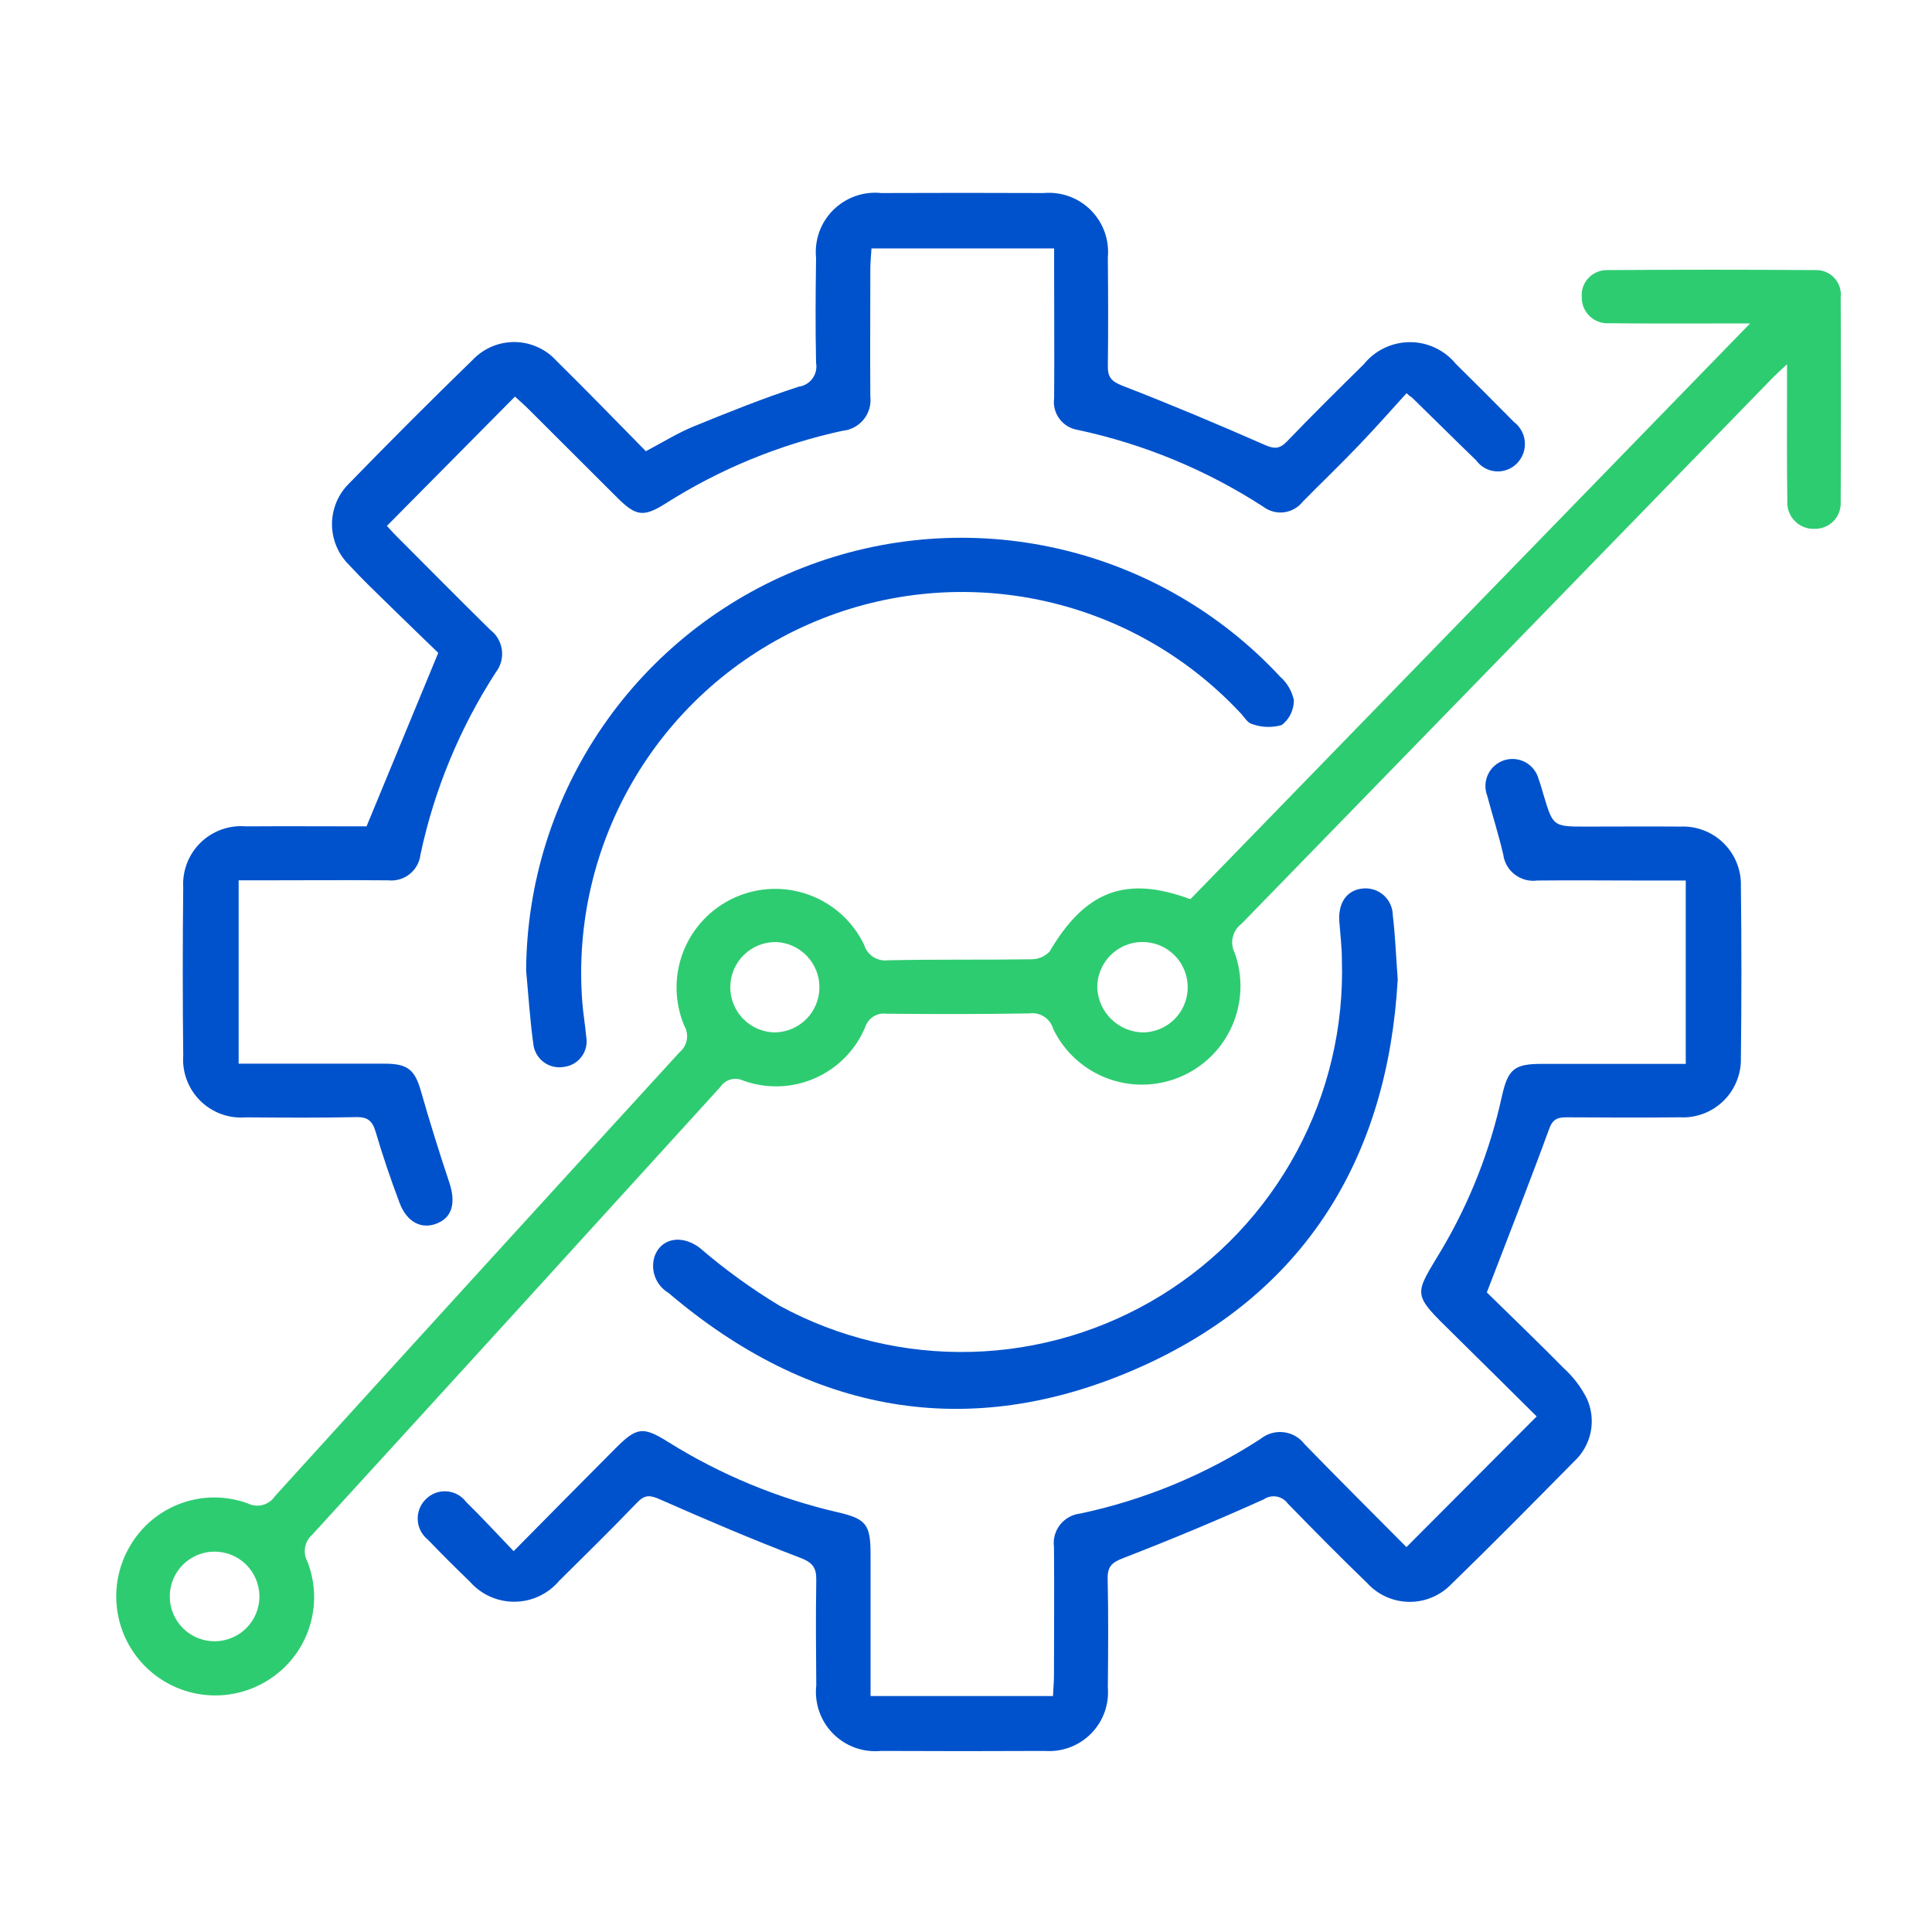 <svg width="50" height="50" viewBox="0 0 50 50" fill="none" xmlns="http://www.w3.org/2000/svg">
<path d="M30.807 23.271L45.291 8.371H44.658C43.658 8.371 42.65 8.377 41.647 8.365C41.556 8.372 41.464 8.359 41.377 8.329C41.291 8.298 41.212 8.25 41.145 8.187C41.078 8.124 41.025 8.048 40.989 7.964C40.953 7.88 40.935 7.789 40.936 7.697C40.928 7.606 40.939 7.514 40.968 7.428C40.998 7.342 41.045 7.262 41.108 7.196C41.17 7.129 41.246 7.076 41.33 7.041C41.414 7.005 41.505 6.988 41.596 6.99C43.389 6.977 45.183 6.977 46.976 6.99C47.068 6.985 47.16 7.001 47.246 7.036C47.331 7.07 47.408 7.123 47.471 7.191C47.534 7.258 47.581 7.338 47.61 7.426C47.639 7.514 47.648 7.606 47.637 7.698C47.645 9.459 47.645 11.219 47.637 12.98C47.643 13.072 47.63 13.163 47.599 13.249C47.568 13.336 47.519 13.415 47.456 13.481C47.392 13.547 47.316 13.6 47.231 13.635C47.147 13.67 47.056 13.688 46.964 13.686C46.869 13.691 46.774 13.675 46.685 13.64C46.596 13.605 46.516 13.552 46.449 13.484C46.382 13.416 46.33 13.335 46.297 13.246C46.264 13.156 46.25 13.061 46.256 12.966C46.241 11.979 46.249 10.992 46.248 10.004V9.427C46.055 9.609 45.937 9.712 45.829 9.827C41.264 14.522 36.698 19.216 32.129 23.909C32.015 23.994 31.935 24.117 31.904 24.256C31.872 24.394 31.89 24.54 31.956 24.666C32.175 25.281 32.149 25.956 31.885 26.553C31.621 27.15 31.138 27.623 30.535 27.874C29.933 28.125 29.257 28.136 28.647 27.904C28.037 27.672 27.539 27.215 27.256 26.627C27.219 26.497 27.136 26.385 27.023 26.312C26.91 26.238 26.774 26.208 26.64 26.227C25.406 26.248 24.172 26.247 22.94 26.235C22.821 26.22 22.701 26.246 22.6 26.311C22.499 26.375 22.425 26.474 22.389 26.588C22.14 27.179 21.672 27.651 21.084 27.907C20.497 28.163 19.833 28.184 19.23 27.964C19.129 27.917 19.015 27.908 18.908 27.937C18.801 27.967 18.708 28.034 18.646 28.126C15.127 31.998 11.603 35.865 8.073 39.726C7.979 39.811 7.916 39.925 7.895 40.05C7.874 40.175 7.896 40.304 7.957 40.415C8.171 40.964 8.186 41.571 8.001 42.131C7.815 42.691 7.441 43.168 6.941 43.481C6.454 43.789 5.877 43.924 5.304 43.864C4.731 43.804 4.194 43.552 3.782 43.15C3.369 42.748 3.104 42.218 3.03 41.646C2.955 41.075 3.075 40.495 3.371 40C3.67 39.491 4.137 39.103 4.693 38.903C5.248 38.703 5.856 38.705 6.41 38.907C6.531 38.968 6.67 38.983 6.8 38.948C6.931 38.913 7.044 38.831 7.118 38.718C10.601 34.881 14.092 31.051 17.591 27.228C17.688 27.146 17.753 27.033 17.775 26.907C17.796 26.782 17.772 26.654 17.708 26.544C17.45 25.93 17.443 25.239 17.687 24.62C17.932 24 18.409 23.501 19.016 23.228C19.623 22.955 20.314 22.93 20.939 23.159C21.565 23.387 22.076 23.852 22.364 24.452C22.403 24.581 22.486 24.692 22.599 24.765C22.712 24.838 22.848 24.869 22.981 24.852C24.214 24.825 25.449 24.845 26.681 24.826C26.771 24.828 26.86 24.811 26.943 24.777C27.026 24.742 27.101 24.691 27.163 24.626C28.088 23.055 29.133 22.65 30.808 23.271M29.585 26.719C29.817 26.716 30.042 26.643 30.233 26.512C30.424 26.38 30.571 26.195 30.656 25.979C30.741 25.764 30.76 25.528 30.711 25.301C30.662 25.075 30.547 24.868 30.38 24.707C30.213 24.546 30.003 24.438 29.774 24.398C29.546 24.357 29.311 24.384 29.099 24.477C28.887 24.57 28.707 24.724 28.582 24.919C28.457 25.114 28.393 25.342 28.398 25.574C28.413 25.88 28.544 26.169 28.765 26.381C28.985 26.594 29.279 26.715 29.585 26.719ZM20.08 24.38C19.927 24.379 19.774 24.407 19.632 24.465C19.489 24.522 19.36 24.607 19.25 24.715C19.14 24.822 19.053 24.951 18.993 25.092C18.933 25.233 18.901 25.385 18.9 25.538C18.898 25.692 18.927 25.844 18.984 25.987C19.042 26.129 19.127 26.259 19.234 26.369C19.342 26.478 19.47 26.566 19.611 26.626C19.753 26.686 19.904 26.718 20.058 26.719C20.363 26.713 20.653 26.589 20.868 26.373C21.082 26.156 21.204 25.865 21.207 25.56C21.209 25.256 21.093 24.962 20.883 24.741C20.673 24.521 20.384 24.391 20.08 24.38ZM5.545 40.156C5.237 40.158 4.943 40.283 4.727 40.502C4.511 40.721 4.391 41.017 4.394 41.325C4.396 41.632 4.52 41.926 4.739 42.142C4.958 42.358 5.254 42.478 5.562 42.476C5.714 42.475 5.865 42.444 6.005 42.384C6.146 42.325 6.273 42.239 6.38 42.13C6.487 42.022 6.571 41.893 6.629 41.752C6.686 41.611 6.715 41.46 6.714 41.307C6.712 41.155 6.681 41.005 6.622 40.864C6.563 40.724 6.476 40.597 6.368 40.49C6.259 40.383 6.131 40.298 5.99 40.241C5.848 40.184 5.697 40.155 5.545 40.156Z" fill="#2ECC71"/>
<path d="M9.482 21.396L11.342 16.896C10.987 16.552 10.528 16.112 10.074 15.666C9.722 15.32 9.363 14.98 9.03 14.616C8.891 14.479 8.781 14.315 8.706 14.135C8.631 13.955 8.592 13.761 8.592 13.566C8.592 13.371 8.631 13.177 8.706 12.997C8.781 12.817 8.891 12.653 9.03 12.516C10.085 11.431 11.156 10.36 12.241 9.305C12.382 9.159 12.552 9.043 12.739 8.965C12.927 8.887 13.129 8.849 13.332 8.852C13.535 8.856 13.735 8.901 13.92 8.986C14.105 9.07 14.27 9.192 14.406 9.343C15.179 10.103 15.933 10.884 16.715 11.677C17.148 11.45 17.537 11.205 17.956 11.034C18.856 10.667 19.756 10.305 20.672 10.007C20.742 9.998 20.81 9.974 20.871 9.938C20.933 9.901 20.986 9.853 21.027 9.795C21.069 9.738 21.099 9.672 21.115 9.603C21.131 9.534 21.133 9.462 21.12 9.392C21.1 8.492 21.107 7.582 21.12 6.678C21.097 6.451 21.125 6.221 21.201 6.006C21.278 5.791 21.402 5.596 21.564 5.435C21.726 5.274 21.922 5.151 22.137 5.075C22.352 4.999 22.582 4.972 22.809 4.996C24.209 4.99 25.609 4.99 27.009 4.996C27.232 4.976 27.457 5.005 27.668 5.081C27.878 5.157 28.07 5.279 28.228 5.437C28.387 5.596 28.509 5.787 28.585 5.997C28.662 6.208 28.691 6.433 28.671 6.656C28.679 7.594 28.683 8.532 28.671 9.469C28.666 9.763 28.763 9.869 29.047 9.982C30.285 10.462 31.51 10.976 32.725 11.511C32.982 11.624 33.116 11.623 33.31 11.421C33.96 10.745 34.627 10.086 35.295 9.427C35.438 9.249 35.619 9.106 35.825 9.007C36.031 8.908 36.256 8.856 36.484 8.855C36.713 8.854 36.938 8.904 37.145 9.002C37.351 9.099 37.533 9.241 37.678 9.418C38.182 9.915 38.682 10.415 39.178 10.918C39.261 10.98 39.329 11.059 39.378 11.15C39.427 11.24 39.456 11.341 39.463 11.444C39.47 11.547 39.454 11.65 39.417 11.746C39.38 11.843 39.323 11.93 39.249 12.002C39.178 12.072 39.093 12.126 38.999 12.159C38.905 12.193 38.805 12.207 38.706 12.198C38.606 12.19 38.51 12.16 38.423 12.111C38.337 12.062 38.261 11.995 38.203 11.914C37.647 11.378 37.103 10.833 36.547 10.292C36.495 10.259 36.446 10.22 36.402 10.176C35.995 10.622 35.596 11.076 35.177 11.513C34.699 12.013 34.201 12.491 33.715 12.983C33.596 13.134 33.423 13.233 33.233 13.258C33.043 13.282 32.85 13.232 32.697 13.116C31.232 12.166 29.605 11.492 27.897 11.127C27.707 11.098 27.536 10.996 27.421 10.843C27.305 10.689 27.255 10.496 27.281 10.306C27.289 9.206 27.281 8.106 27.281 6.999V6.429H22.554C22.544 6.602 22.525 6.776 22.524 6.949C22.524 8.049 22.516 9.149 22.524 10.256C22.537 10.362 22.528 10.47 22.499 10.573C22.469 10.675 22.42 10.771 22.353 10.855C22.285 10.938 22.202 11.007 22.108 11.057C22.014 11.108 21.91 11.139 21.804 11.149C20.177 11.502 18.626 12.14 17.221 13.033C16.653 13.39 16.458 13.361 15.974 12.879C15.205 12.112 14.436 11.346 13.669 10.579C13.556 10.466 13.433 10.361 13.327 10.264L10.013 13.61C10.091 13.695 10.196 13.815 10.313 13.928C11.103 14.72 11.89 15.516 12.687 16.3C12.769 16.362 12.838 16.441 12.89 16.53C12.942 16.619 12.975 16.718 12.989 16.82C13.002 16.922 12.995 17.026 12.968 17.126C12.941 17.225 12.894 17.319 12.831 17.4C11.9 18.84 11.239 20.437 10.882 22.114C10.86 22.313 10.759 22.495 10.603 22.621C10.447 22.746 10.247 22.804 10.048 22.783C8.948 22.774 7.848 22.783 6.741 22.783H6.176V27.528H7.344C8.216 27.528 9.088 27.528 9.96 27.528C10.56 27.528 10.739 27.691 10.898 28.252C11.122 29.041 11.369 29.825 11.628 30.603C11.799 31.119 11.709 31.491 11.328 31.655C10.92 31.83 10.528 31.639 10.337 31.12C10.111 30.52 9.905 29.913 9.724 29.299C9.642 29.018 9.524 28.905 9.224 28.911C8.27 28.931 7.315 28.924 6.361 28.917C6.145 28.935 5.929 28.906 5.726 28.832C5.522 28.758 5.338 28.641 5.184 28.489C5.03 28.337 4.911 28.154 4.835 27.951C4.758 27.749 4.727 27.533 4.742 27.317C4.726 25.869 4.726 24.421 4.742 22.973C4.729 22.758 4.762 22.542 4.84 22.34C4.917 22.139 5.037 21.957 5.192 21.806C5.347 21.655 5.532 21.54 5.735 21.468C5.938 21.395 6.155 21.367 6.37 21.386C7.438 21.379 8.506 21.386 9.486 21.386" fill="#0052CC"/>
<path d="M13.292 40.145C14.213 39.214 15.068 38.345 15.925 37.487C16.477 36.931 16.641 36.911 17.287 37.315C18.642 38.163 20.129 38.78 21.687 39.139C22.421 39.31 22.53 39.457 22.53 40.227C22.53 41.264 22.53 42.3 22.53 43.336V43.893H27.251C27.261 43.693 27.277 43.521 27.277 43.345C27.277 42.245 27.287 41.145 27.277 40.039C27.263 39.937 27.27 39.833 27.297 39.733C27.324 39.634 27.371 39.541 27.435 39.46C27.498 39.379 27.578 39.312 27.668 39.262C27.758 39.212 27.858 39.181 27.96 39.17C29.621 38.817 31.202 38.162 32.625 37.237C32.709 37.17 32.804 37.12 32.907 37.091C33.01 37.062 33.117 37.053 33.224 37.066C33.33 37.079 33.432 37.113 33.525 37.166C33.617 37.22 33.699 37.291 33.763 37.376C34.645 38.282 35.541 39.176 36.399 40.039L39.769 36.657C39.091 35.985 38.369 35.267 37.647 34.557C36.513 33.442 36.586 33.557 37.328 32.31C38.047 31.088 38.566 29.76 38.868 28.375C39.028 27.664 39.189 27.534 39.906 27.533C40.973 27.533 42.042 27.533 43.114 27.533H43.627V22.788H42.446C41.558 22.788 40.669 22.778 39.781 22.788C39.679 22.802 39.575 22.795 39.476 22.768C39.376 22.741 39.283 22.695 39.201 22.632C39.12 22.569 39.051 22.491 39 22.401C38.949 22.312 38.916 22.213 38.903 22.111C38.784 21.6 38.624 21.098 38.488 20.59C38.454 20.501 38.439 20.407 38.443 20.312C38.447 20.217 38.471 20.124 38.512 20.038C38.553 19.952 38.611 19.876 38.683 19.814C38.754 19.751 38.838 19.704 38.928 19.675C39.019 19.646 39.114 19.636 39.209 19.645C39.303 19.654 39.395 19.682 39.478 19.727C39.562 19.773 39.635 19.835 39.693 19.91C39.752 19.984 39.795 20.07 39.819 20.162C39.871 20.3 39.908 20.444 39.951 20.586C40.195 21.393 40.195 21.392 41.066 21.392C41.872 21.392 42.678 21.385 43.484 21.392C43.691 21.382 43.897 21.415 44.09 21.489C44.284 21.563 44.46 21.676 44.607 21.821C44.754 21.966 44.87 22.14 44.947 22.332C45.024 22.524 45.061 22.73 45.054 22.937C45.072 24.418 45.072 25.898 45.054 27.378C45.06 27.585 45.022 27.791 44.944 27.982C44.867 28.174 44.75 28.348 44.602 28.492C44.453 28.637 44.277 28.749 44.083 28.822C43.89 28.895 43.683 28.927 43.476 28.916C42.506 28.926 41.535 28.922 40.564 28.916C40.333 28.916 40.191 28.941 40.092 29.216C39.592 30.585 39.058 31.941 38.479 33.448C39.057 34.016 39.779 34.707 40.479 35.418C40.721 35.639 40.92 35.902 41.067 36.194C41.192 36.467 41.226 36.772 41.166 37.066C41.105 37.36 40.953 37.627 40.731 37.829C39.68 38.895 38.631 39.959 37.555 41.003C37.414 41.149 37.244 41.264 37.056 41.342C36.869 41.42 36.667 41.459 36.464 41.456C36.261 41.453 36.061 41.409 35.875 41.326C35.69 41.243 35.523 41.123 35.386 40.973C34.686 40.298 34.006 39.608 33.329 38.913C33.26 38.817 33.156 38.752 33.04 38.731C32.924 38.711 32.804 38.736 32.706 38.803C31.511 39.341 30.301 39.847 29.077 40.32C28.784 40.434 28.659 40.533 28.666 40.858C28.687 41.795 28.679 42.733 28.671 43.671C28.689 43.89 28.659 44.11 28.584 44.317C28.509 44.523 28.39 44.711 28.235 44.867C28.08 45.023 27.894 45.144 27.688 45.221C27.482 45.298 27.262 45.33 27.043 45.314C25.628 45.321 24.214 45.321 22.799 45.314C22.572 45.336 22.343 45.307 22.128 45.23C21.913 45.152 21.719 45.028 21.558 44.865C21.398 44.703 21.276 44.507 21.201 44.291C21.126 44.075 21.1 43.846 21.125 43.619C21.117 42.714 21.111 41.809 21.125 40.905C21.132 40.578 21.039 40.441 20.709 40.315C19.484 39.848 18.278 39.332 17.078 38.803C16.827 38.693 16.69 38.676 16.491 38.884C15.83 39.572 15.15 40.241 14.471 40.912C14.33 41.08 14.153 41.215 13.955 41.308C13.756 41.402 13.539 41.451 13.32 41.453C13.1 41.455 12.883 41.409 12.682 41.319C12.482 41.229 12.304 41.097 12.159 40.932C11.793 40.578 11.43 40.218 11.077 39.85C10.999 39.789 10.935 39.711 10.889 39.623C10.843 39.535 10.816 39.438 10.811 39.339C10.805 39.24 10.821 39.14 10.857 39.047C10.892 38.955 10.947 38.871 11.018 38.801C11.088 38.73 11.172 38.675 11.265 38.639C11.358 38.604 11.458 38.589 11.557 38.596C11.657 38.602 11.753 38.63 11.841 38.678C11.928 38.725 12.005 38.791 12.064 38.871C12.464 39.261 12.84 39.671 13.292 40.143" fill="#0052CC"/>
<path d="M13.616 25.129C13.627 22.871 14.315 20.669 15.593 18.807C16.871 16.946 18.678 15.511 20.781 14.69C22.884 13.868 25.185 13.697 27.387 14.2C29.588 14.702 31.587 15.854 33.125 17.507C33.307 17.668 33.434 17.882 33.486 18.119C33.486 18.243 33.458 18.366 33.404 18.478C33.35 18.59 33.27 18.688 33.172 18.764C32.919 18.837 32.65 18.828 32.402 18.738C32.281 18.71 32.191 18.538 32.089 18.438C30.693 16.948 28.869 15.928 26.869 15.52C24.868 15.111 22.791 15.334 20.922 16.158C19.054 16.981 17.487 18.364 16.439 20.116C15.391 21.868 14.912 23.902 15.07 25.938C15.093 26.233 15.144 26.526 15.17 26.82C15.188 26.91 15.187 27.002 15.167 27.091C15.148 27.181 15.11 27.265 15.056 27.339C15.003 27.413 14.935 27.476 14.856 27.523C14.777 27.569 14.69 27.599 14.599 27.611C14.505 27.628 14.409 27.625 14.316 27.603C14.223 27.581 14.136 27.539 14.061 27.48C13.986 27.422 13.923 27.348 13.878 27.264C13.833 27.18 13.806 27.087 13.799 26.992C13.714 26.374 13.675 25.75 13.617 25.129" fill="#0052CC"/>
<path d="M36.173 25.343C35.92 29.907 33.809 33.493 29.431 35.415C25.053 37.337 20.95 36.569 17.302 33.461C17.145 33.368 17.023 33.225 16.957 33.055C16.891 32.884 16.884 32.697 16.937 32.522C17.107 32.032 17.654 31.946 18.111 32.296C18.758 32.853 19.451 33.355 20.182 33.796C21.705 34.623 23.418 35.033 25.15 34.986C26.882 34.939 28.571 34.436 30.047 33.528C31.522 32.62 32.732 31.338 33.554 29.813C34.376 28.288 34.781 26.573 34.728 24.841C34.728 24.513 34.686 24.185 34.662 23.857C34.625 23.367 34.852 23.038 35.262 22.995C35.361 22.984 35.461 22.994 35.555 23.024C35.65 23.054 35.737 23.104 35.811 23.17C35.885 23.236 35.944 23.317 35.984 23.407C36.025 23.498 36.046 23.596 36.046 23.695C36.106 24.184 36.124 24.679 36.173 25.343Z" fill="#0052CC"/>
</svg>
